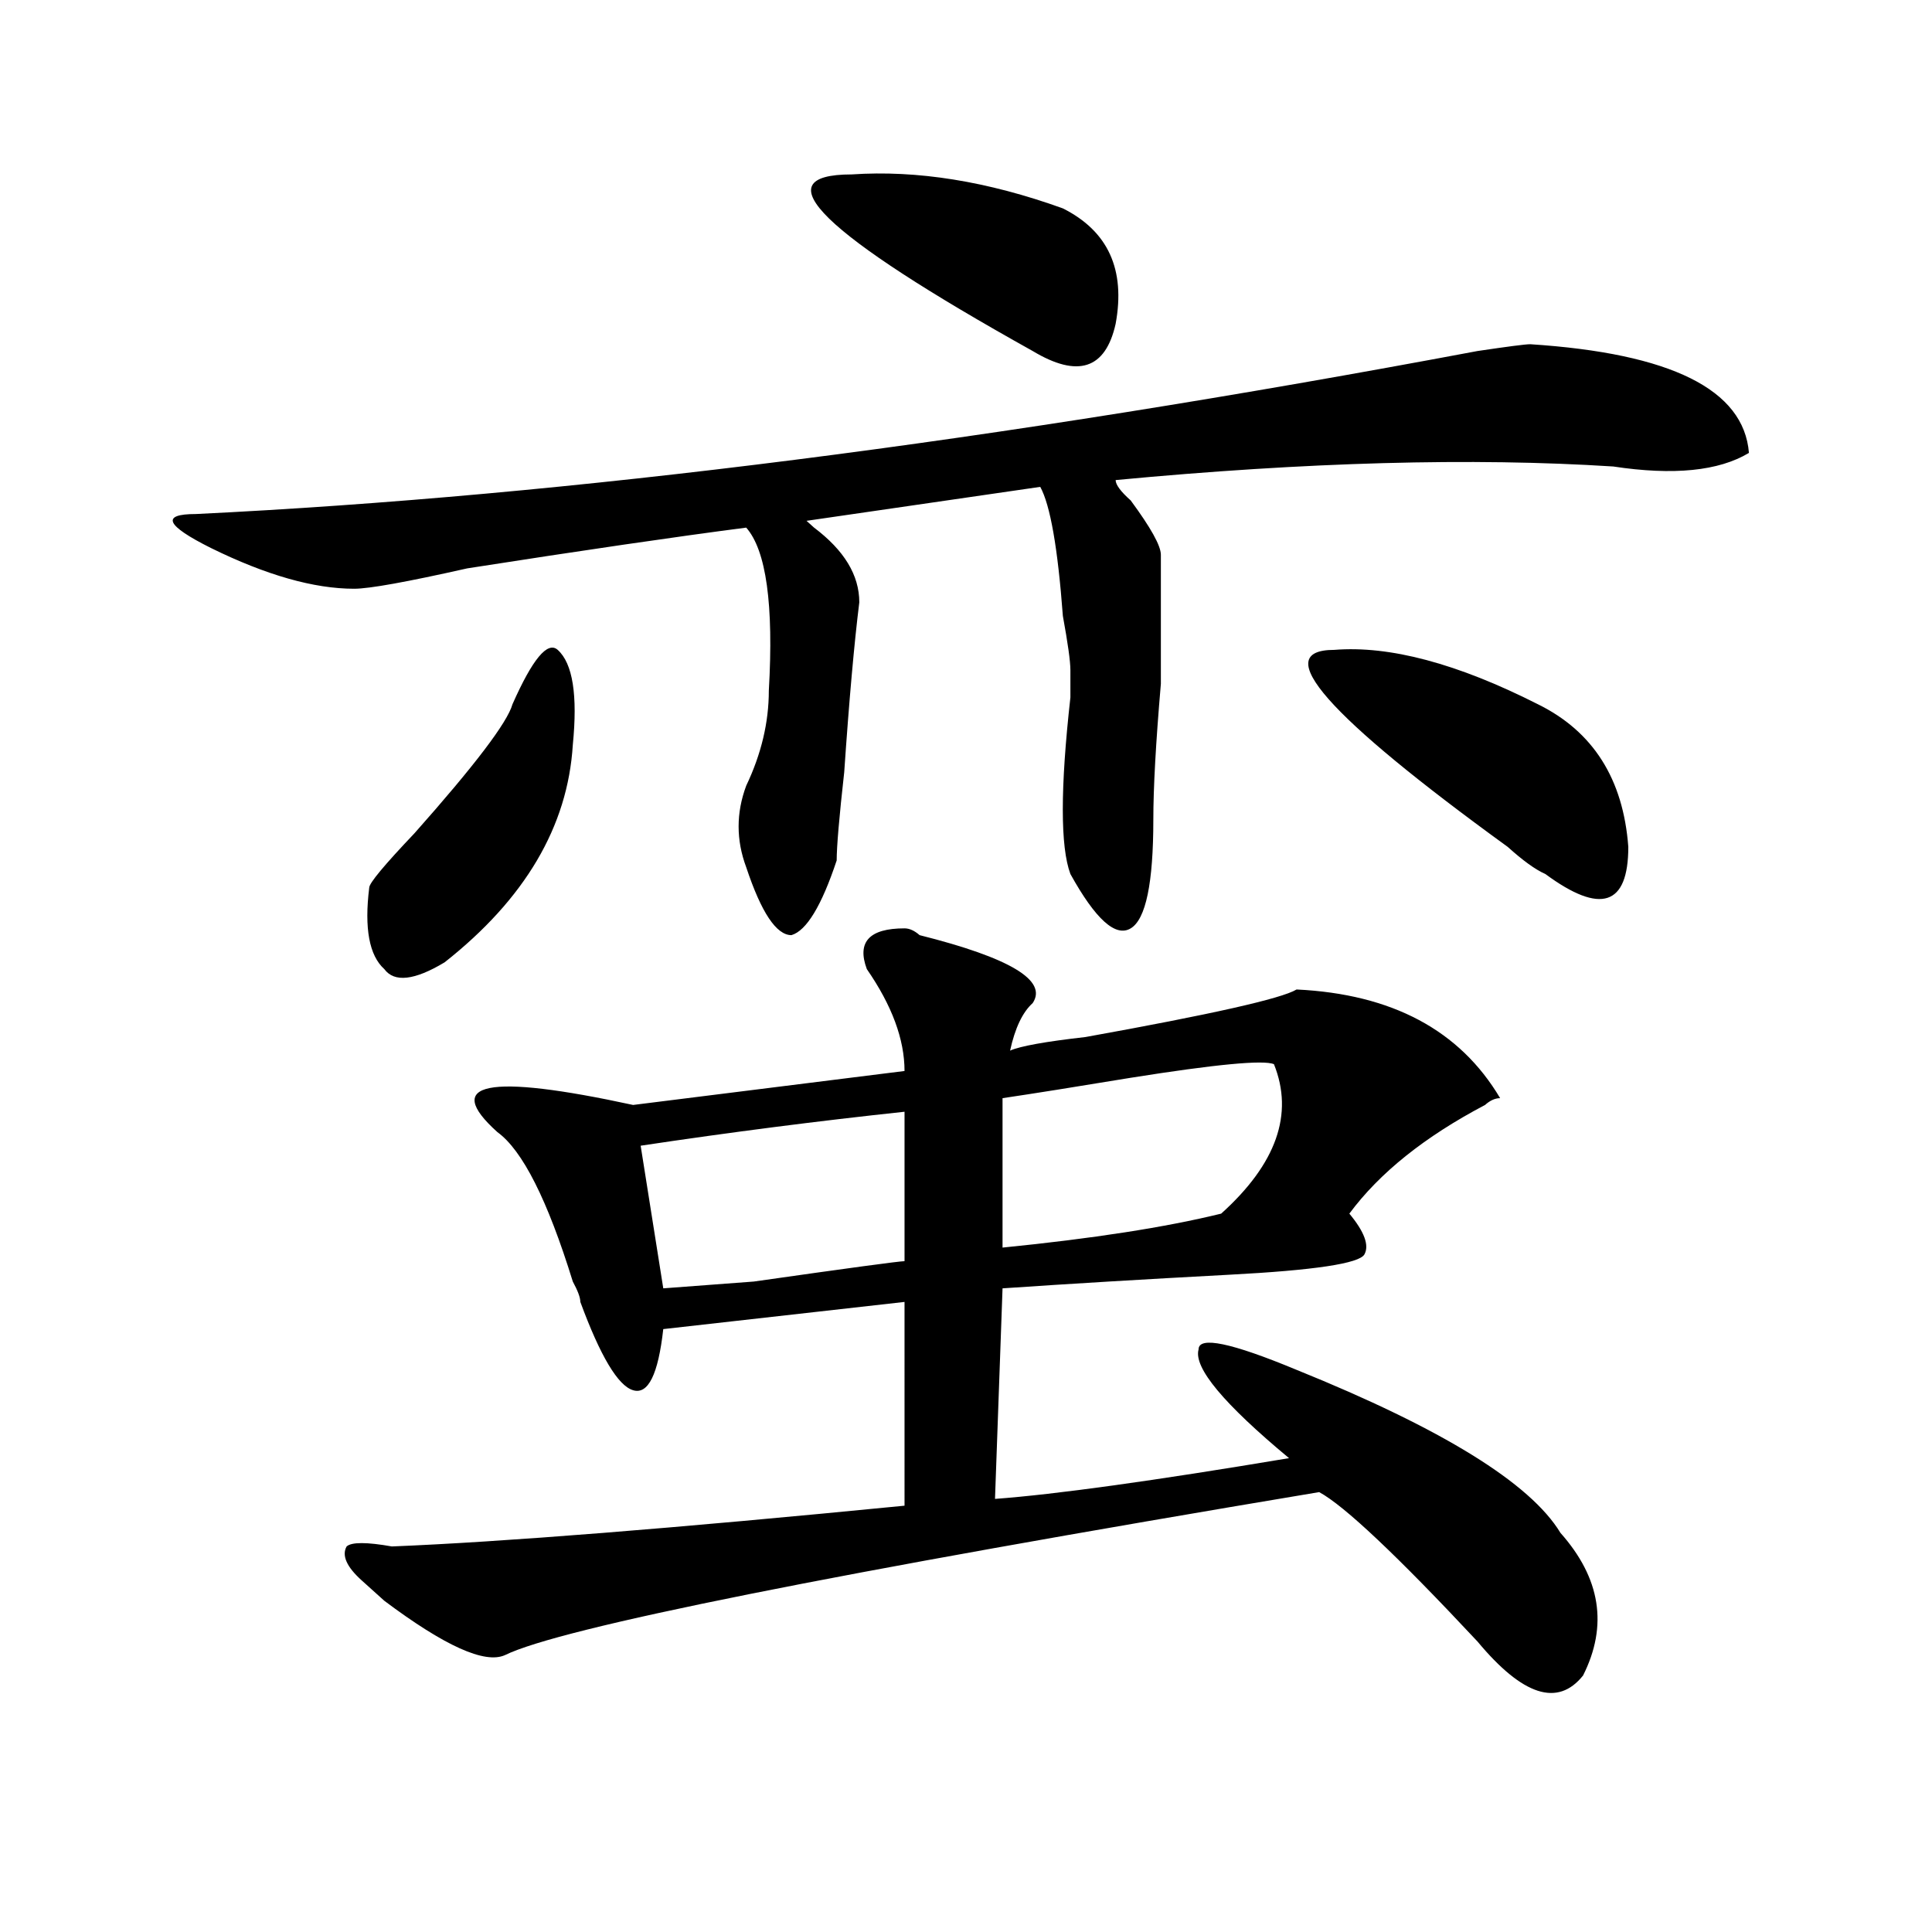 <?xml version="1.0" encoding="utf-8"?>
<!-- Generator: Adobe Illustrator 16.0.0, SVG Export Plug-In . SVG Version: 6.00 Build 0)  -->
<!DOCTYPE svg PUBLIC "-//W3C//DTD SVG 1.1//EN" "http://www.w3.org/Graphics/SVG/1.1/DTD/svg11.dtd">
<svg version="1.1" id="图层_1" xmlns="http://www.w3.org/2000/svg" xmlns:xlink="http://www.w3.org/1999/xlink" x="0px" y="0px"
	 width="1000px" height="1000px" viewBox="0 0 1000 1000" enable-background="new 0 0 1000 1000" xml:space="preserve">
<path d="M792.078,178.172c72.804,4.725,110.546,23.456,113.168,56.25c-15.609,9.394-39.023,11.756-70.242,7.031
	c-72.864-4.669-158.716-2.307-257.555,7.031c0,2.362,2.562,5.878,7.805,10.547c10.366,14.063,15.609,23.456,15.609,28.125
	c0,16.425,0,38.672,0,66.797c-2.622,30.487-3.902,53.943-3.902,70.313c0,32.85-3.902,51.581-11.707,56.25
	c-7.805,4.725-18.231-4.669-31.219-28.125c-5.243-14.063-5.243-44.494,0-91.406c0-7.031,0-11.7,0-14.063
	c0-4.669-1.341-14.063-3.902-28.125c-2.622-35.156-6.524-57.403-11.707-66.797l-120.973,17.578l3.902,3.516
	c15.609,11.756,23.414,24.609,23.414,38.672c-2.622,21.094-5.243,50.428-7.805,87.891c-2.622,23.456-3.902,38.672-3.902,45.703
	c-7.805,23.456-15.609,36.365-23.414,38.672c-7.805,0-15.609-11.7-23.414-35.156c-5.243-14.063-5.243-28.125,0-42.188
	c7.805-16.369,11.707-32.794,11.707-49.219c2.562-44.494-1.341-72.619-11.707-84.375c-36.462,4.725-84.571,11.756-144.387,21.094
	c-31.219,7.031-50.73,10.547-58.535,10.547c-20.853,0-45.548-7.031-74.145-21.094c-23.414-11.7-26.036-17.578-7.805-17.578
	c192.495-9.338,413.648-37.463,663.398-84.375C780.371,179.381,789.456,178.172,792.078,178.172z M468.184,480.516
	c2.562,0,5.183,1.209,7.805,3.516c46.828,11.756,66.34,23.456,58.535,35.156c-5.243,4.725-9.146,12.909-11.707,24.609
	c5.183-2.307,18.171-4.669,39.023-7.031c64.999-11.7,101.461-19.885,109.266-24.609c49.39,2.362,84.511,21.094,105.363,56.25
	c-2.622,0-5.243,1.209-7.805,3.516c-31.219,16.425-54.633,35.156-70.242,56.25c7.805,9.394,10.366,16.425,7.805,21.094
	c-2.622,4.725-26.036,8.24-70.242,10.547c-44.267,2.362-83.29,4.725-117.07,7.031l-3.902,108.984
	c31.219-2.307,81.949-9.338,152.191-21.094c-33.841-28.125-49.45-46.856-46.828-56.25c0-7.031,16.89-3.516,50.73,10.547
	c75.425,30.487,120.973,58.612,136.582,84.375c20.792,23.4,24.694,48.01,11.707,73.828c-13.048,16.369-31.219,10.547-54.633-17.578
	c-41.646-44.55-68.962-70.313-81.949-77.344C430.44,814.5,289.956,842.625,261.359,856.688
	c-10.427,4.669-31.219-4.725-62.438-28.125c-5.243-4.725-9.146-8.24-11.707-10.547c-7.805-7.031-10.427-12.909-7.805-17.578
	c2.562-2.307,10.366-2.307,23.414,0c57.194-2.307,145.667-9.338,265.359-21.094V673.875l-124.875,14.063
	c-2.622,23.456-7.805,34.003-15.609,31.641c-7.805-2.307-16.95-17.578-27.316-45.703c0-2.307-1.341-5.822-3.902-10.547
	c-13.048-42.188-26.036-67.95-39.023-77.344c-28.657-25.763-5.243-30.432,70.242-14.063l140.484-17.578
	c0-16.369-6.524-33.947-19.512-52.734C443.429,487.547,449.952,480.516,468.184,480.516z M265.262,364.5
	c10.366-23.4,18.171-32.794,23.414-28.125c7.805,7.031,10.366,23.456,7.805,49.219c-2.622,42.188-24.755,79.706-66.34,112.5
	c-15.609,9.394-26.036,10.547-31.219,3.516c-7.805-7.031-10.427-21.094-7.805-42.188c0-2.307,7.805-11.7,23.414-28.125
	C245.75,396.141,262.64,373.894,265.262,364.5z M468.184,575.438c-44.267,4.725-89.754,10.547-136.582,17.578l11.707,73.828
	l46.828-3.516c49.39-7.031,75.425-10.547,78.047-10.547V575.438z M440.867,90.281c33.78-2.307,70.242,3.516,109.266,17.578
	c23.414,11.756,32.499,31.641,27.316,59.766c-5.243,23.456-19.512,28.125-42.926,14.063
	C425.258,120.769,394.039,90.281,440.867,90.281z M659.398,550.828c-5.243-2.307-29.938,0-74.145,7.031
	c-28.657,4.725-50.73,8.24-66.34,10.547v77.344c46.828-4.669,84.511-10.547,113.168-17.578
	C660.679,602.409,669.765,576.646,659.398,550.828z M690.617,336.375c28.597-2.307,63.718,7.031,105.363,28.125
	c28.597,14.063,44.206,38.672,46.828,73.828c0,30.487-14.329,35.156-42.926,14.063c-5.243-2.307-11.707-7.031-19.512-14.063
	C686.715,370.378,656.776,336.375,690.617,336.375z"/>
</svg>

